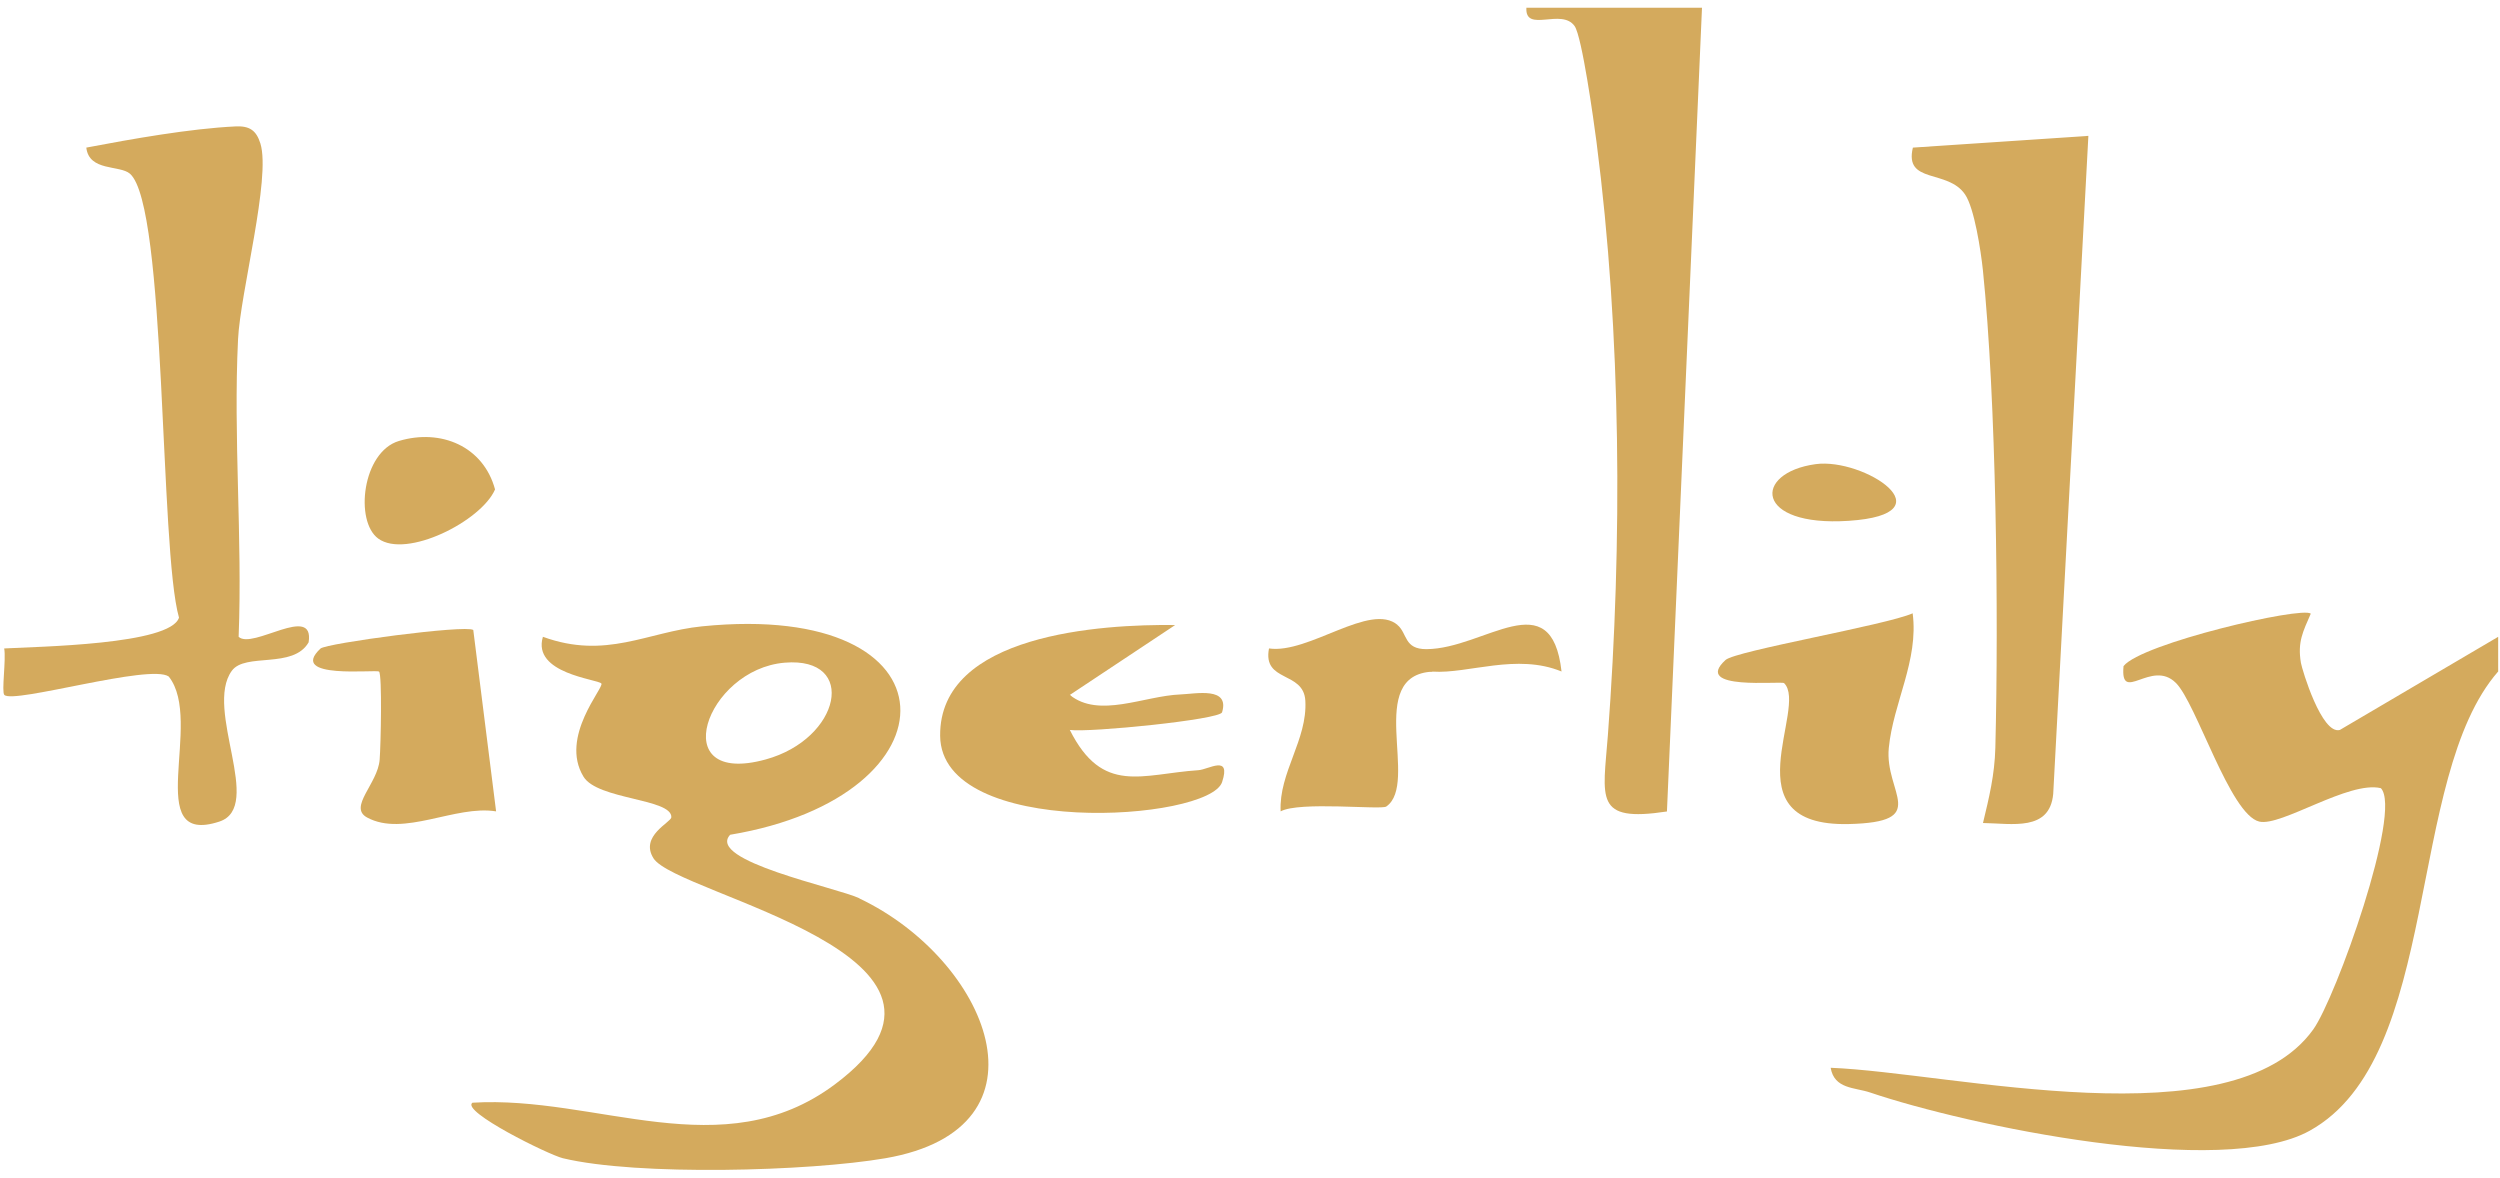 <?xml version="1.0" encoding="UTF-8"?>
<svg xmlns="http://www.w3.org/2000/svg" width="242" height="114" viewBox="0 0 242 114" fill="none">
  <path d="M241.811 65.013C232.828 75.306 236.392 102.348 223.582 109.453C215.111 114.155 190.472 108.952 181.021 105.752C179.541 105.251 177.56 105.433 177.207 103.361C189.014 103.828 216.09 110.58 223.924 99.649C226.121 96.575 232.566 78.517 230.471 76.296C227.374 75.545 220.815 80.031 218.698 79.53C215.863 78.858 212.618 68.076 210.625 66.106C208.257 63.749 205.217 68.224 205.558 64.478C207.289 62.28 222.785 58.682 223.685 59.4C222.933 61.13 222.387 62.132 222.728 64.159C222.842 64.831 224.744 71.139 226.497 70.66L241.823 61.643V65.024L241.811 65.013Z" fill="#D4AA5D"></path>
  <path d="M164.753 0.75L161.36 78.551C154.267 79.632 155.178 77.321 155.644 71.161C157.045 52.454 156.954 32.471 154.54 13.73C154.267 11.635 153.139 3.54 152.422 2.526C151.17 0.739 147.617 3.232 147.754 0.75L164.753 0.75Z" fill="#D4AA5D"></path>
  <path d="M23.088 61.631C24.409 62.94 30.467 58.375 29.875 62.178C28.372 64.785 23.737 63.145 22.439 64.933C19.73 68.656 25.593 78.095 21.233 79.53C13.672 82.012 19.787 69.829 16.337 65.491C14.572 64.216 1.284 68.166 0.419 67.267C0.134 66.971 0.601 63.863 0.407 62.77C3.675 62.587 16.496 62.417 17.327 59.786C15.426 53.148 16.154 19.935 12.579 16.816C11.6 15.962 8.617 16.611 8.355 14.288C12.739 13.457 18.42 12.443 22.792 12.238C24.147 12.17 24.808 12.614 25.206 13.889C26.242 17.226 23.259 28.338 23.043 32.836C22.576 42.377 23.476 52.09 23.1 61.631H23.088Z" fill="#D4AA5D"></path>
  <path d="M202.155 13.15L198.751 76.855C198.409 80.498 194.777 79.713 191.953 79.667C192.546 77.196 193.081 75.01 193.149 72.403C193.479 59.502 193.24 38.712 191.942 26.13C191.749 24.308 191.122 20.152 190.223 18.831C188.538 16.338 184.313 17.852 185.167 14.289L202.167 13.15H202.155Z" fill="#D4AA5D"></path>
  <path d="M103.554 70.649C106.73 76.991 110.533 74.918 116.01 74.554C117.001 74.486 119.187 73.006 118.299 75.704C117.035 79.507 91.097 81.215 91.006 71.229C90.915 61.369 106.639 60.413 113.756 60.504L103.565 67.267C104.578 68.531 105.068 69.658 103.565 70.649H103.554Z" fill="#D4AA5D"></path>
  <path d="M185.147 59.377C185.739 63.942 183.268 68.019 182.836 72.391C182.403 76.763 186.969 79.587 178.93 79.769C167.26 80.019 175.082 68.474 172.702 66.129C172.463 65.889 163.741 66.891 167.032 63.886C168.011 62.997 182.517 60.527 185.159 59.365L185.147 59.377Z" fill="#D4AA5D"></path>
  <path d="M48.011 78.54C44.071 77.902 39.073 81.056 35.532 79.132C33.687 78.13 36.568 75.864 36.75 73.541C36.864 72.118 37 65.309 36.693 65.013C36.454 64.774 27.8 65.81 31.023 62.781C31.569 62.269 45.084 60.459 45.813 60.982L48.022 78.54H48.011Z" fill="#D4AA5D"></path>
  <path d="M135.283 60.504C135.762 62.246 136.889 63.749 138.688 65.013C132.05 65.321 137.435 75.83 134.19 78.073C133.701 78.415 125.776 77.549 123.966 78.54C123.784 74.782 126.573 71.606 126.357 67.826C126.186 64.922 122.201 66.084 122.839 62.77C126.687 63.328 132.653 58.25 135.295 60.504H135.283Z" fill="#D4AA5D"></path>
  <path d="M38.619 42.685C42.683 41.467 46.794 43.209 47.921 47.376C46.6 50.439 39.336 54.116 36.615 52.135C34.315 50.461 35.066 43.744 38.619 42.685Z" fill="#D4AA5D"></path>
  <path d="M175.763 44.928C180.409 44.302 188.823 49.767 178.951 50.416C169.786 51.02 169.672 45.76 175.763 44.928Z" fill="#D4AA5D"></path>
  <path d="M135.284 60.504C136.252 61.335 135.899 62.849 138.085 62.838C143.721 62.804 150.177 56.291 151.157 65.001C146.818 63.214 142.105 65.24 138.689 65.013C136.708 64.876 134.203 62.849 135.284 60.504Z" fill="#D4AA5D"></path>
  <path d="M103.551 67.267C106.386 69.567 110.736 67.358 114.277 67.221C115.757 67.165 119.059 66.447 118.296 68.952C118.08 69.658 105.51 70.922 103.563 70.66C102.914 69.351 101.798 68.201 103.563 67.278L103.551 67.267Z" fill="#D4AA5D"></path>
  <path d="M83.193 86.954C81.041 85.929 68.312 83.321 70.68 80.805C93.031 77.07 93.133 58.09 67.959 60.629C62.653 61.164 58.679 63.874 52.553 61.642C51.483 65.218 57.871 65.741 58.212 66.163C58.508 66.538 54.136 71.332 56.482 75.18C57.837 77.424 65.044 77.287 64.987 79.109C64.976 79.598 61.901 80.919 63.256 83.082C65.499 86.657 97.528 92.499 80.802 104.978C69.951 113.073 57.734 106.002 45.733 106.742C44.583 107.574 53.111 111.786 54.489 112.117C61.674 113.847 78.309 113.392 85.71 112.117C102.504 109.213 95.604 92.863 83.182 86.965L83.193 86.954ZM75.963 64.147C83.068 63.555 81.383 71.525 74.107 73.518C64.349 76.194 68.323 64.785 75.963 64.147Z" fill="#D4AA5D"></path>
</svg>
